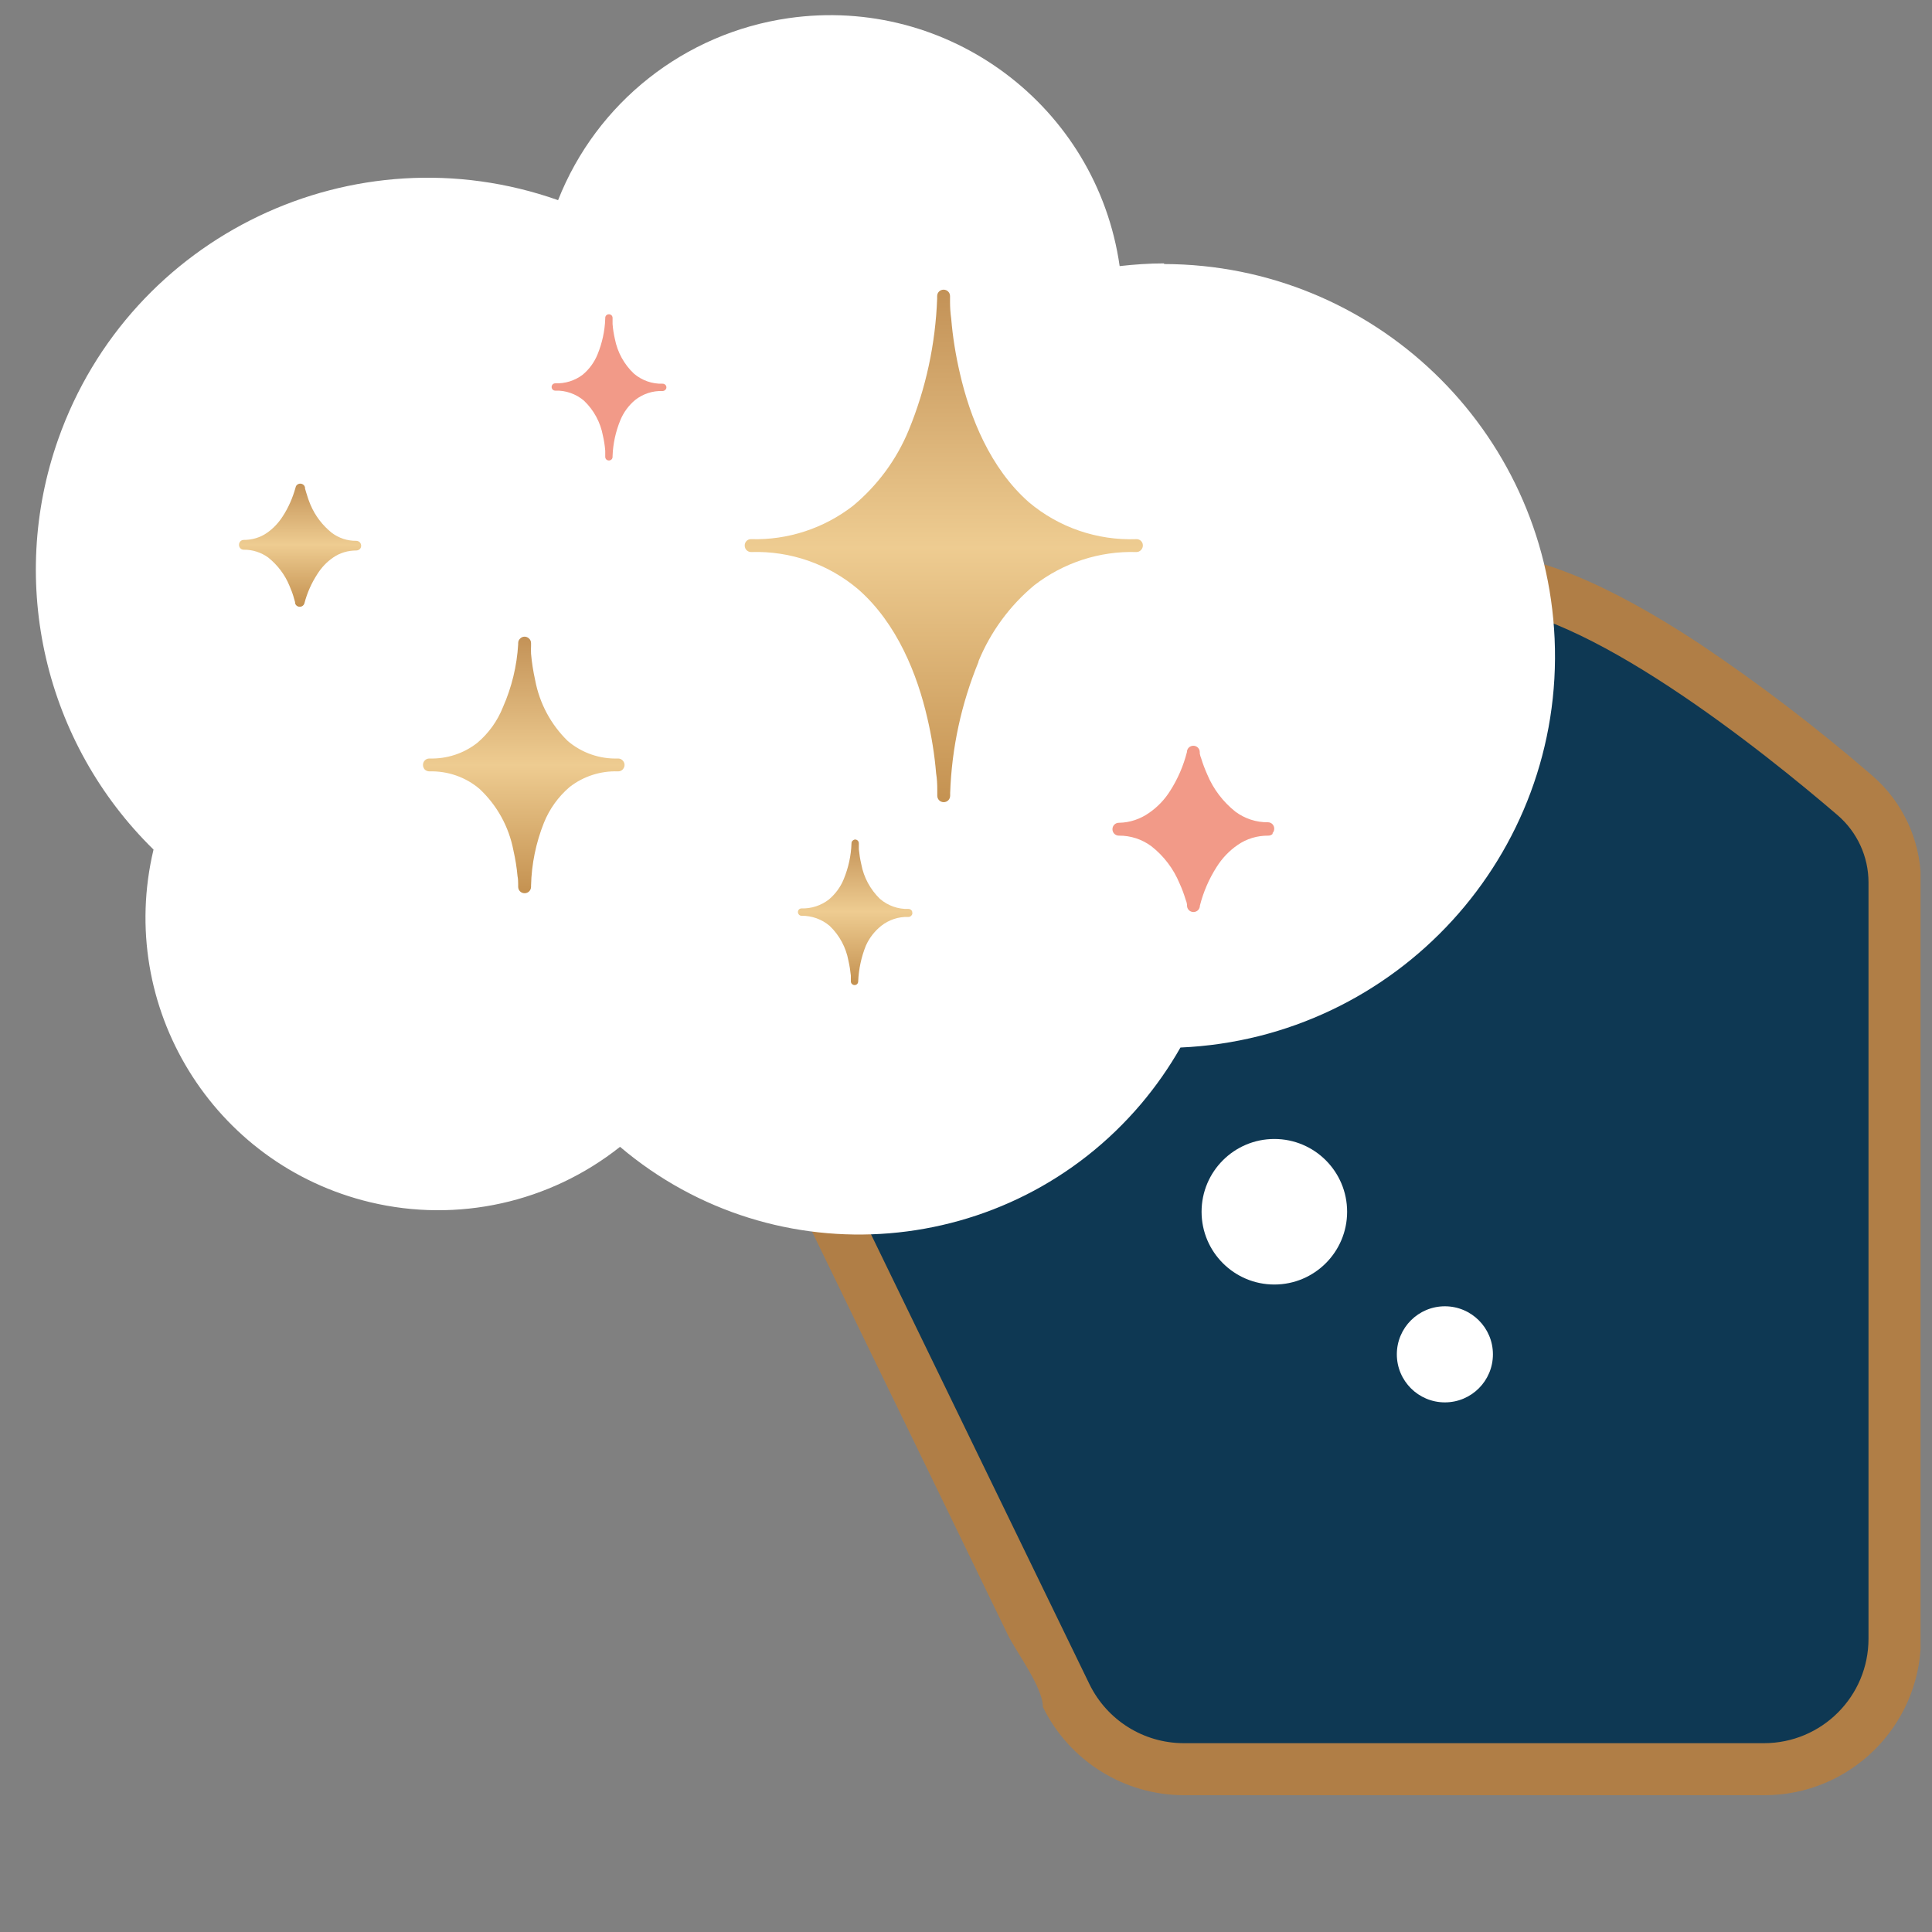 <?xml version="1.0" encoding="UTF-8"?>
<svg id="Calque_1" data-name="Calque 1" xmlns="http://www.w3.org/2000/svg" xmlns:xlink="http://www.w3.org/1999/xlink" viewBox="0 0 150 150">
  <rect x="0" y="0" width="150" height="150" fill="#808080" stroke="none"/>
  <defs>
    <style>
      .cls-1 {
        fill: none;
      }

      .cls-2 {
        fill: url(#Dégradé_sans_nom_2);
      }

      .cls-3 {
        fill: url(#Dégradé_sans_nom_3);
      }

      .cls-4 {
        fill: #0e3853;
      }

      .cls-5 {
        fill: url(#Dégradé_sans_nom_3-3);
      }

      .cls-6 {
        fill: url(#Dégradé_sans_nom_3-2);
      }

      .cls-7 {
        fill: url(#Dégradé_sans_nom_3-4);
      }

      .cls-8 {
        clip-path: url(#clippath-1);
      }

      .cls-9 {
        fill: #fff;
      }

      .cls-10 {
        fill: #f29a88;
      }

      .cls-11 {
        clip-path: url(#clippath);
      }
    </style>
    <clipPath id="clippath">
      <path class="cls-1" d="M96.67,47.19c-1.27.58-2.51,1.2-3.72,1.87-7.52,4.13-13.61,10.33-20.85,14.88-1.97,1.24-4.01,2.35-6.02,3.52-2.09,1.22-4.13,2.51-6.13,3.88-1.01.58-1.87,1.4-2.49,2.39-.77,1.46-.49,3.23-.19,4.85.67,3.61,1,7.2,2.6,10.5l3.22,6.63c2.93,6.05,5.87,12.09,8.81,18.14,2.11,4.35,4.23,8.71,6.34,13.06.65,1.34,2.73,4.08,2.73,5.62,2.05,4.18,6.29,6.84,10.95,6.85h45.06c6.62,0,12.02-5.3,12.16-11.92v-59.22c-.07-3.1-1.45-6.02-3.8-8.04-4.27-3.69-8.76-7.12-13.45-10.26-7.15-4.7-12.76-6.99-17.15-6.99-6.24.11-12.39,1.55-18.04,4.23Z"/>
    </clipPath>
    <linearGradient id="Dégradé_sans_nom_2" data-name="Dégradé sans nom 2" x1="-165.33" y1="-21.34" x2="-165.32" y2="-21.34" gradientTransform="translate(15281.06 -1966.82) scale(92.44 -96.42)" gradientUnits="userSpaceOnUse">
      <stop offset="0" stop-color="#af7f4b"/>
      <stop offset=".51" stop-color="#e6c183"/>
      <stop offset=".68" stop-color="#d7ad70"/>
      <stop offset=".99" stop-color="#b07e46"/>
      <stop offset="1" stop-color="#b07e46"/>
    </linearGradient>
    <clipPath id="clippath-1">
      <rect class="cls-1" x="-2.03" y="1.17" width="151.15" height="138.22"/>
    </clipPath>
    <linearGradient id="Dégradé_sans_nom_3" data-name="Dégradé sans nom 3" x1="-125.89" y1="-66.82" x2="-125.89" y2="-67.82" gradientTransform="translate(1218.14 -601.29) scale(9.49 -9.56)" gradientUnits="userSpaceOnUse">
      <stop offset="0" stop-color="#c39257"/>
      <stop offset=".5" stop-color="#eecc91"/>
      <stop offset="1" stop-color="#c49150"/>
    </linearGradient>
    <linearGradient id="Dégradé_sans_nom_3-2" data-name="Dégradé sans nom 3" x1="-142.66" y1="-40.28" x2="-142.66" y2="-41.28" gradientTransform="translate(2273.27 -752.95) scale(15.65 -19.92)" xlink:href="#Dégradé_sans_nom_3"/>
    <linearGradient id="Dégradé_sans_nom_3-3" data-name="Dégradé sans nom 3" x1="-122.99" y1="-58.96" x2="-122.99" y2="-59.96" gradientTransform="translate(1159.23 -601.13) scale(8.89 -11.3)" xlink:href="#Dégradé_sans_nom_3"/>
    <linearGradient id="Dégradé_sans_nom_3-4" data-name="Dégradé sans nom 3" x1="-155.42" y1="-28.05" x2="-155.42" y2="-29.05" gradientTransform="translate(4877.6 -1093.48) scale(30.91 -39.79)" xlink:href="#Dégradé_sans_nom_3"/>
  </defs>
  <g id="Groupe_2970" data-name="Groupe 2970">
    <g class="cls-11">
      <g id="Groupe_2969" data-name="Groupe 2969">
        <rect id="Rectangle_892" data-name="Rectangle 892" class="cls-2" x="56.67" y="42.97" width="92.44" height="96.42"/>
      </g>
    </g>
  </g>
  <g id="Groupe_2972" data-name="Groupe 2972">
    <g class="cls-8">
      <g id="Groupe_2971" data-name="Groupe 2971">
        <path id="Tracé_10126" data-name="Tracé 10126" class="cls-4" d="M91.89,135.34c-3.11-.01-5.93-1.78-7.3-4.57l-22.71-46.77c-1.58-3.26-.81-7.18,1.88-9.6,12.95-11.54,33.61-27.38,50.95-27.38,8.15,0,22.33,11.44,27.96,16.27,1.52,1.31,2.4,3.21,2.4,5.22v58.72c0,4.48-3.63,8.11-8.12,8.11h-45.06Z"/>
        <path id="Tracé_10127" data-name="Tracé 10127" class="cls-9" d="M90.38,20.45c-1.15,0-2.3.08-3.45.21-1.78-12.42-13.29-21.03-25.71-19.25-8.07,1.16-14.9,6.55-17.89,14.13-15.84-5.59-33.22,2.72-38.81,18.56-3.94,11.16-1.05,23.58,7.4,31.86-2.91,12.21,4.62,24.46,16.82,27.38,6.78,1.62,13.93.04,19.4-4.3,12.09,10.25,30.2,8.76,40.45-3.33,1.15-1.36,2.18-2.83,3.06-4.38,16.79-.74,29.8-14.96,29.05-31.75-.72-16.24-14.07-29.04-30.32-29.08v-.05Z"/>
        <path id="Tracé_10128" data-name="Tracé 10128" class="cls-9" d="M98.94,88.43c3.12,0,5.65,2.53,5.65,5.65s-2.53,5.65-5.65,5.65-5.65-2.53-5.65-5.65c0-3.12,2.53-5.65,5.65-5.65"/>
        <path id="Tracé_10129" data-name="Tracé 10129" class="cls-9" d="M112.18,101.42c2.06,0,3.73,1.67,3.73,3.73s-1.67,3.73-3.73,3.73-3.73-1.67-3.73-3.73,1.67-3.73,3.73-3.73h0"/>
        <path id="Tracé_10130" data-name="Tracé 10130" class="cls-3" d="M27.93,42.63c-.07.07-.17.11-.27.11-.64,0-1.27.18-1.8.55-.49.34-.9.77-1.22,1.28-.45.69-.79,1.45-1,2.25-.04.17-.19.29-.37.29-.17,0-.33-.12-.36-.29v-.07c-.02-.09-.05-.19-.08-.28-.09-.34-.22-.68-.36-1-.35-.85-.92-1.6-1.64-2.18-.55-.4-1.22-.62-1.91-.61-.1,0-.19-.04-.26-.11-.14-.15-.14-.39,0-.54.07-.07.16-.11.26-.11.65,0,1.28-.18,1.81-.55.49-.34.9-.78,1.22-1.28.45-.69.78-1.45,1-2.25.03-.17.19-.29.36-.29.18,0,.33.12.37.29v.08c.02.09.05.19.08.28.1.34.21.67.35,1,.36.85.93,1.59,1.65,2.17.55.41,1.22.63,1.9.62.21,0,.38.17.38.38,0,.1-.04.2-.11.27h0Z"/>
        <path id="Tracé_10131" data-name="Tracé 10131" class="cls-6" d="M48.34,59.75c-.09.09-.22.14-.35.14-1.36-.05-2.69.38-3.76,1.21-.88.75-1.57,1.71-2,2.78-.62,1.55-.96,3.21-1,4.88v.09c0,.28-.22.5-.5.5s-.5-.22-.5-.5v-.21c0-.21-.01-.42-.05-.62-.06-.67-.17-1.34-.32-2-.35-1.83-1.27-3.5-2.63-4.77-1.08-.92-2.47-1.4-3.89-1.36-.13,0-.26-.05-.36-.14-.09-.1-.14-.23-.14-.36,0-.13.05-.26.14-.35.09-.1.22-.15.36-.15,1.34.04,2.65-.38,3.71-1.21.89-.75,1.57-1.7,2-2.78.68-1.54,1.08-3.19,1.18-4.87v-.1c0-.13.05-.26.15-.35.18-.19.48-.2.68-.02l.02.02c.1.09.15.22.15.35v.22c-.01.2-.01.41,0,.61.06.69.17,1.37.32,2.05.34,1.8,1.22,3.45,2.54,4.73,1.09.92,2.48,1.4,3.9,1.35.13,0,.26.05.35.15.09.09.15.22.15.35,0,.13-.06.26-.15.36"/>
        <path id="Tracé_10132" data-name="Tracé 10132" class="cls-10" d="M51.64,30.28c-.05.05-.13.08-.2.08-.77-.03-1.52.22-2.12.69-.51.42-.91.97-1.16,1.58-.36.88-.57,1.83-.6,2.78v.06c0,.07-.03.15-.08.2-.12.11-.29.11-.41,0-.05-.05-.08-.13-.08-.2v-.47c-.03-.39-.09-.78-.18-1.17-.19-1.04-.71-2-1.48-2.73-.62-.52-1.41-.8-2.22-.77-.07,0-.15-.03-.2-.08-.11-.12-.11-.29,0-.41.05-.05.13-.08.2-.08.76.03,1.51-.2,2.12-.66.51-.42.91-.97,1.16-1.58.36-.88.57-1.83.6-2.78v-.06c0-.07.03-.15.08-.2.12-.11.29-.11.41,0,.05.05.08.13.08.2v.48c.03.39.09.78.18,1.16.2,1.03.72,1.98,1.49,2.7.62.52,1.41.8,2.22.77.07,0,.15.03.2.08.06.05.09.13.09.21,0,.08-.04.15-.1.2"/>
        <path id="Tracé_10133" data-name="Tracé 10133" class="cls-5" d="M70.74,71.1c-.05.06-.12.09-.2.09-.77-.03-1.52.22-2.12.69-.51.41-.92.93-1.19,1.53-.36.89-.56,1.83-.6,2.78,0,.08-.03.15-.08.21-.05.05-.13.08-.2.08-.07,0-.15-.03-.2-.08-.06-.05-.09-.13-.09-.21v-.44c-.04-.39-.1-.78-.19-1.17-.19-1.03-.7-1.97-1.45-2.69-.61-.52-1.39-.8-2.19-.79-.08,0-.15-.03-.2-.09-.05-.05-.08-.13-.08-.2,0-.15.11-.27.26-.28,0,0,0,0,0,0h.02c.77.02,1.51-.22,2.12-.69.51-.43.91-.97,1.16-1.59.36-.88.57-1.82.6-2.78,0-.08.03-.15.09-.2.05-.05.12-.09.2-.09.08,0,.15.04.2.09.05.05.08.13.08.2v.12c0,.12,0,.23,0,.35.04.39.1.78.19,1.16.19,1.02.7,1.96,1.45,2.69.62.53,1.41.81,2.22.78.07,0,.15.03.2.08.06.05.09.12.09.2.02.09-.01.19-.09.25"/>
        <path id="Tracé_10134" data-name="Tracé 10134" class="cls-7" d="M75.97,51.39c-1.33,3.24-2.08,6.68-2.2,10.18v.21c0,.28-.22.5-.5.5s-.5-.22-.5-.5v-.46c0-.43-.02-.86-.09-1.28-.12-1.44-.35-2.87-.68-4.28-.77-3.35-2.33-7.34-5.36-10-2.32-1.97-5.28-3-8.32-2.9-.14,0-.26-.05-.36-.15-.09-.09-.14-.22-.14-.35-.01-.26.19-.49.46-.5h.04c2.86.08,5.65-.84,7.91-2.59,1.9-1.58,3.39-3.6,4.33-5.89,1.33-3.24,2.07-6.69,2.2-10.19v-.2c0-.28.22-.5.5-.5s.5.22.5.5v.46c0,.43.03.86.09,1.28.12,1.44.35,2.86.68,4.27.77,3.36,2.33,7.34,5.36,10,2.33,1.96,5.3,2.97,8.34,2.86.26-.01.49.19.5.46,0,.01,0,.03,0,.04,0,.27-.23.5-.5.5-2.86-.09-5.67.83-7.93,2.58-1.9,1.58-3.39,3.61-4.33,5.9v.05Z"/>
        <path id="Tracé_10135" data-name="Tracé 10135" class="cls-10" d="M98.82,64.73c-.09.1-.22.15-.35.15-.85-.01-1.69.24-2.39.73-.65.45-1.2,1.03-1.62,1.7-.59.92-1.03,1.94-1.3,3,0,.28-.22.5-.5.5s-.5-.22-.5-.5v-.09c-.02-.13-.06-.26-.11-.38-.13-.43-.28-.84-.47-1.25-.47-1.14-1.22-2.13-2.19-2.89-.73-.54-1.61-.83-2.52-.82-.28,0-.5-.22-.5-.5s.22-.5.5-.5c.85-.01,1.67-.29,2.36-.78.65-.45,1.2-1.03,1.62-1.7.59-.92,1.03-1.94,1.3-3,0-.28.22-.5.5-.5s.5.22.5.5v.1c.02.13.06.26.11.38.13.43.29.84.47,1.25.47,1.13,1.23,2.13,2.19,2.89.73.54,1.61.83,2.52.82.28,0,.5.23.49.51,0,.13-.05.25-.14.34l.03.04Z"/>
      </g>
    </g>
  </g>
</svg>